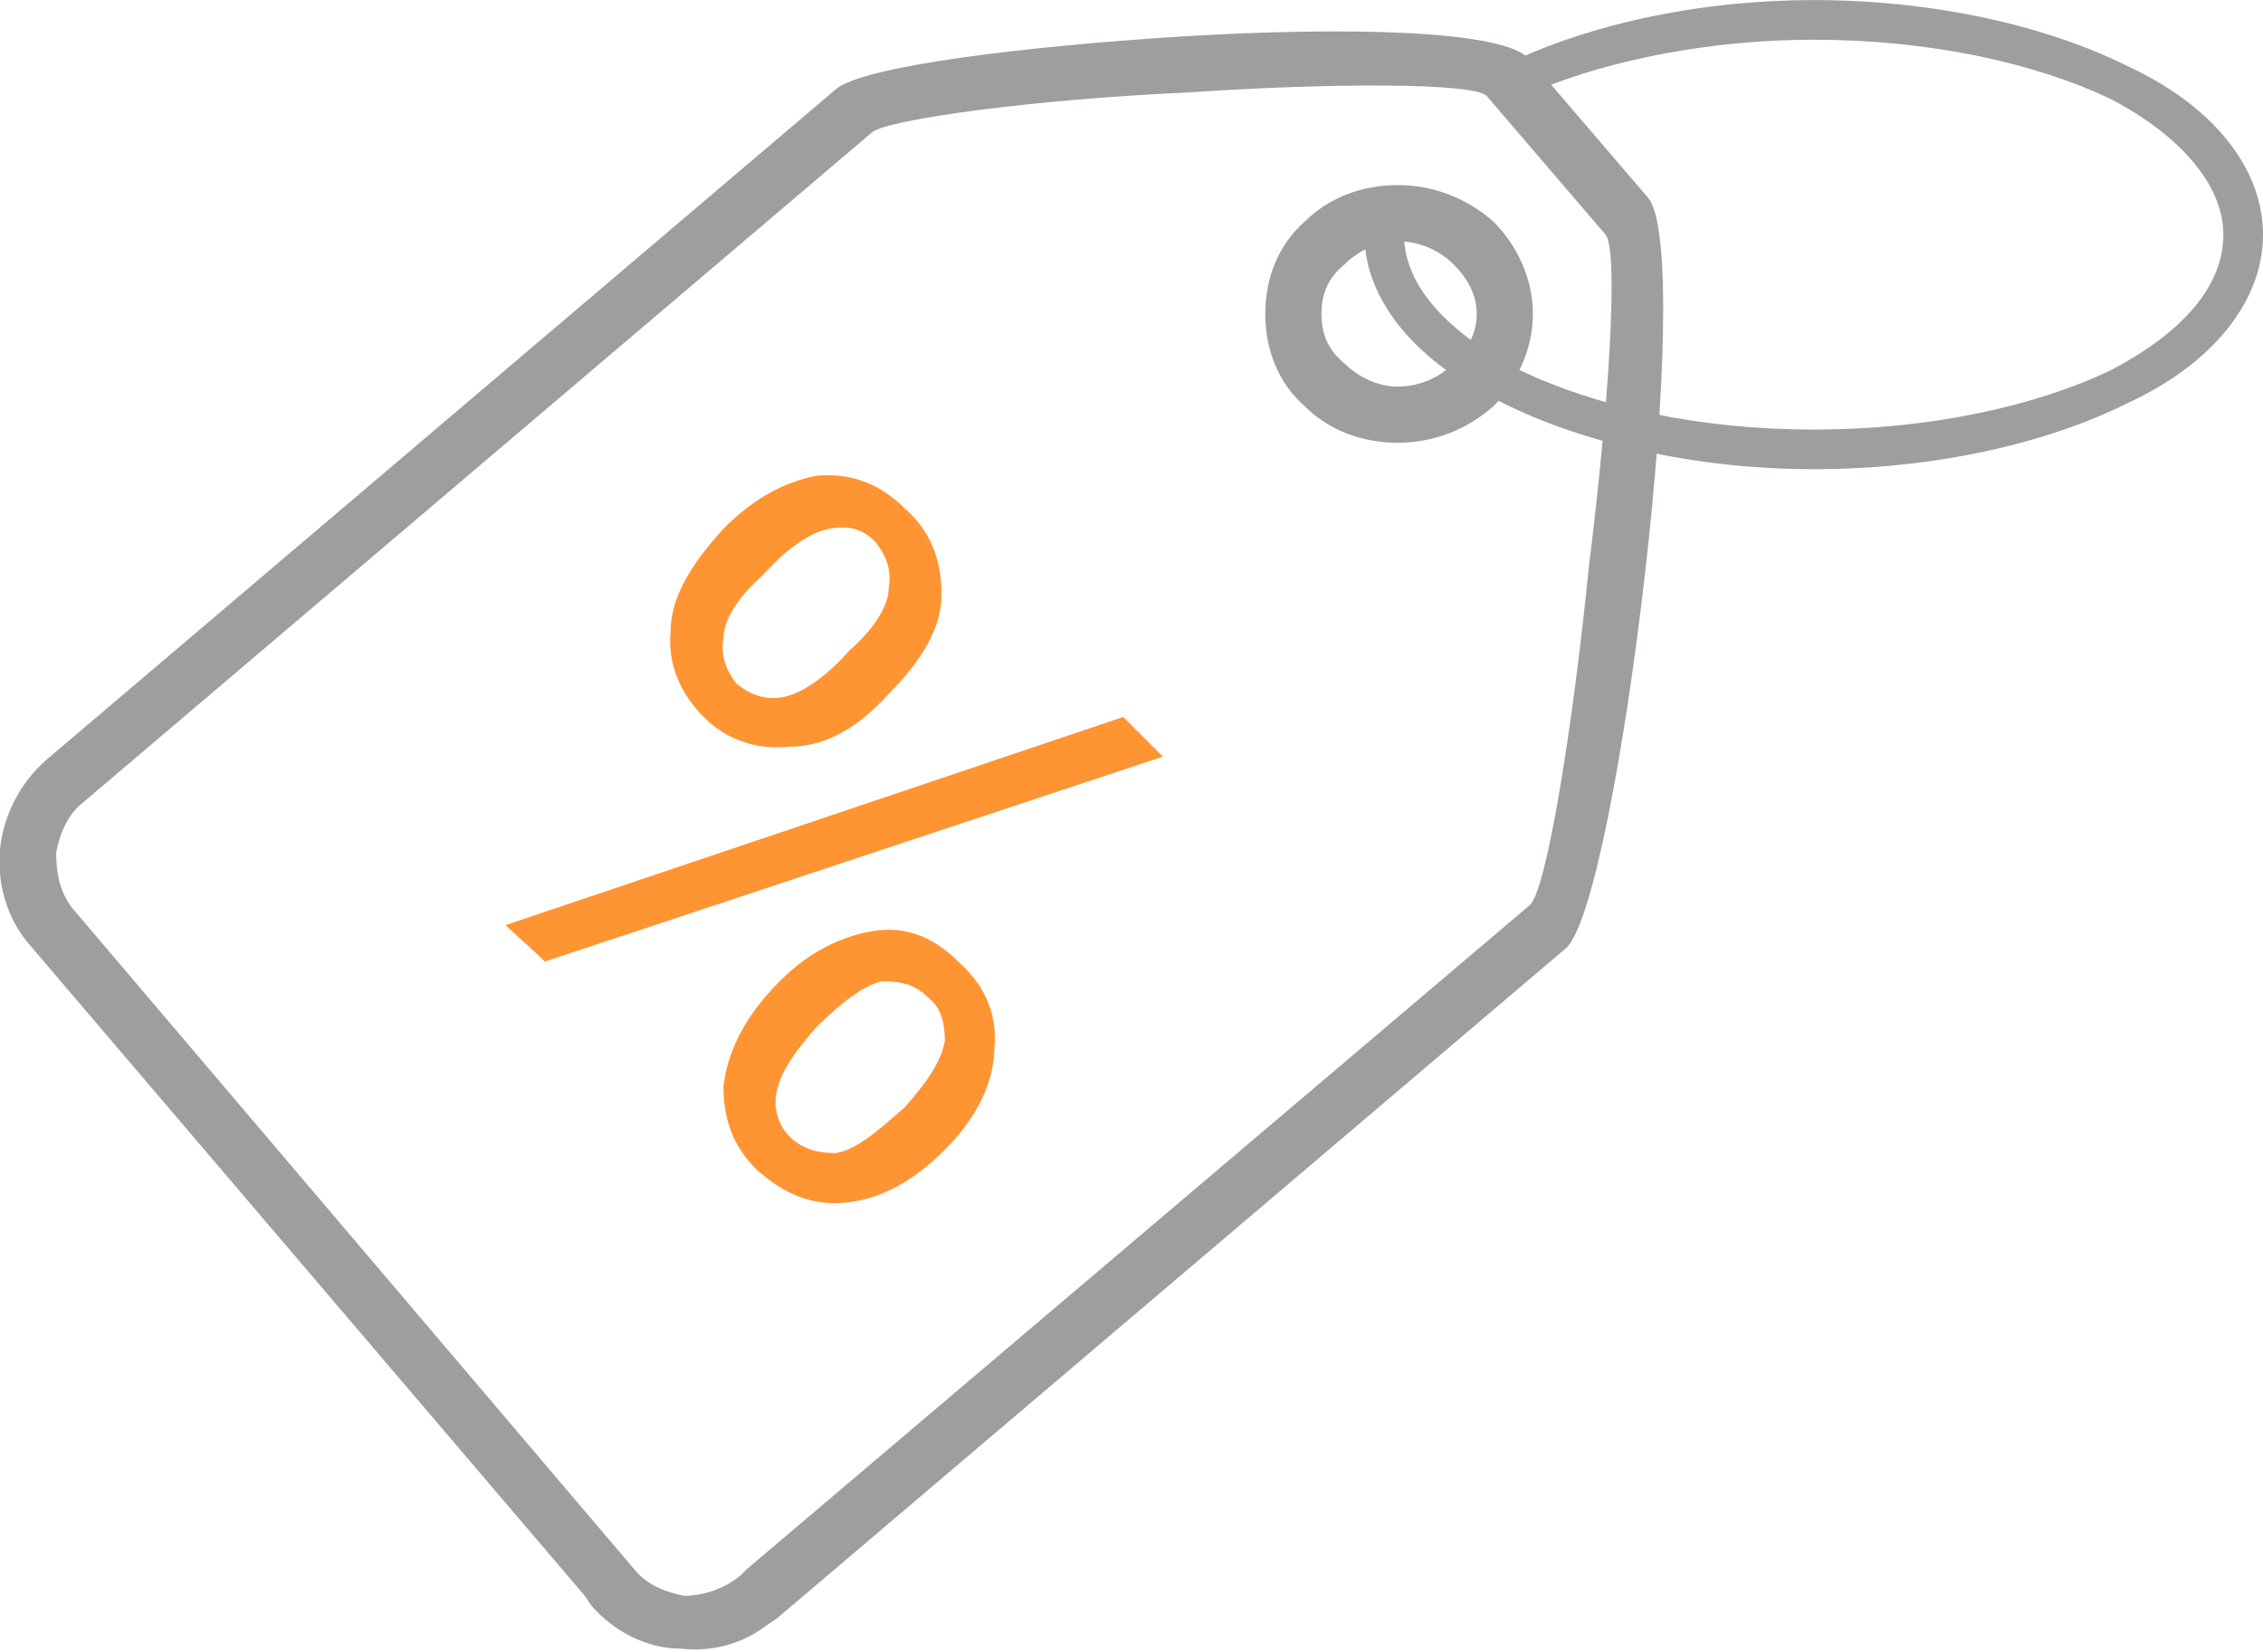 <?xml version="1.0" encoding="UTF-8"?>
<!DOCTYPE svg PUBLIC "-//W3C//DTD SVG 1.1//EN" "http://www.w3.org/Graphics/SVG/1.1/DTD/svg11.dtd">
<!-- Creator: CorelDRAW X7 -->
<svg xmlns="http://www.w3.org/2000/svg" xml:space="preserve" width="100px" height="73px" version="1.1" style="shape-rendering:geometricPrecision; text-rendering:geometricPrecision; image-rendering:optimizeQuality; fill-rule:evenodd; clip-rule:evenodd"
viewBox="0 0 685 500"
 xmlns:xlink="http://www.w3.org/1999/xlink">
 <defs>
  <style type="text/css">
   <![CDATA[
    .fil0 {fill:#9D9E9E;fill-rule:nonzero}
    .fil1 {fill:#FF9433;fill-rule:nonzero}
   ]]>
  </style>
 </defs>
 <g id="Layer_x0020_1">
  <path class="fil0" d="M14 230l239 -203c8,-7 57,-13 105,-16 49,-3 98,-2 105,7l36 42c7,9 5,61 -1,113 -6,53 -16,107 -24,114l-239 203 -3 2 0 0c-8,6 -17,8 -26,7 -10,0 -20,-5 -27,-13l-2 -3 0 0 -168 -197c-7,-8 -10,-19 -9,-29 1,-10 6,-20 14,-27zm250 -190l-239 203c-5,4 -7,10 -8,15 0,6 1,12 5,17l170 200 0 0c4,5 10,7 15,8 6,0 12,-2 17,-6l2 -2 0 0 237 -201c5,-4 13,-53 18,-103 6,-48 9,-95 5,-100l-36 -42c-4,-4 -47,-4 -91,-1 -45,2 -90,8 -95,12zm159 16c11,0 21,4 29,11 7,7 12,17 12,28 0,11 -5,21 -12,28 -8,7 -18,11 -29,11 -11,0 -21,-4 -28,-11 -8,-7 -12,-17 -12,-28 0,-11 4,-21 12,-28 7,-7 17,-11 28,-11zm17 24c-4,-4 -10,-7 -17,-7 -6,0 -12,3 -16,7 -5,4 -7,9 -7,15 0,6 2,11 7,15 4,4 10,7 16,7 7,0 13,-3 17,-7 4,-4 7,-9 7,-15 0,-6 -3,-11 -7,-15z"/>
  <path class="fil1" d="M219 160c9,-9 18,-14 28,-16 10,-1 19,2 27,10 8,7 11,16 11,26 0,10 -6,20 -16,30 -9,10 -19,16 -30,16 -10,1 -19,-2 -26,-9 -7,-7 -11,-16 -10,-26 0,-10 6,-20 16,-31zm46 4c-4,-4 -8,-5 -14,-4 -5,1 -12,5 -20,14 -8,7 -12,14 -12,19 -1,6 1,10 4,14 4,3 8,5 14,4 5,-1 12,-5 20,-14 8,-7 12,-14 12,-19 1,-6 -1,-10 -4,-14zm-112 116l187 -63 12 12 -187 62 -12 -11zm83 17c8,-8 17,-13 27,-15 10,-2 19,1 27,9 8,7 12,16 11,26 0,10 -5,21 -15,31 -10,10 -20,15 -30,16 -11,1 -19,-3 -27,-10 -7,-7 -10,-15 -10,-25 1,-10 6,-21 17,-32zm45 5c-4,-4 -8,-5 -14,-5 -5,1 -12,6 -20,14 -7,8 -11,14 -12,20 -1,5 1,10 4,13 4,4 9,5 14,5 6,-1 12,-6 21,-14 7,-8 11,-14 12,-20 0,-5 -1,-10 -5,-13z"/>
  <path class="fil0" d="M549 0c37,0 71,8 95,20 26,12 41,31 41,51 0,20 -15,39 -41,51 -24,12 -58,20 -95,20 -36,0 -70,-8 -94,-20 -26,-12 -42,-31 -42,-51 0,-2 1,-4 1,-6 3,0 8,1 12,1 0,1 -1,3 -1,5 0,16 14,30 35,41 23,11 54,18 89,18 35,0 67,-7 90,-18 21,-11 34,-25 34,-41 0,-15 -13,-30 -34,-41 -23,-11 -55,-18 -90,-18 -31,0 -61,6 -83,15 0,0 -1,-1 -1,-2 -2,-2 -4,-5 -6,-7 24,-11 56,-18 90,-18z"/>
 </g>
</svg>
